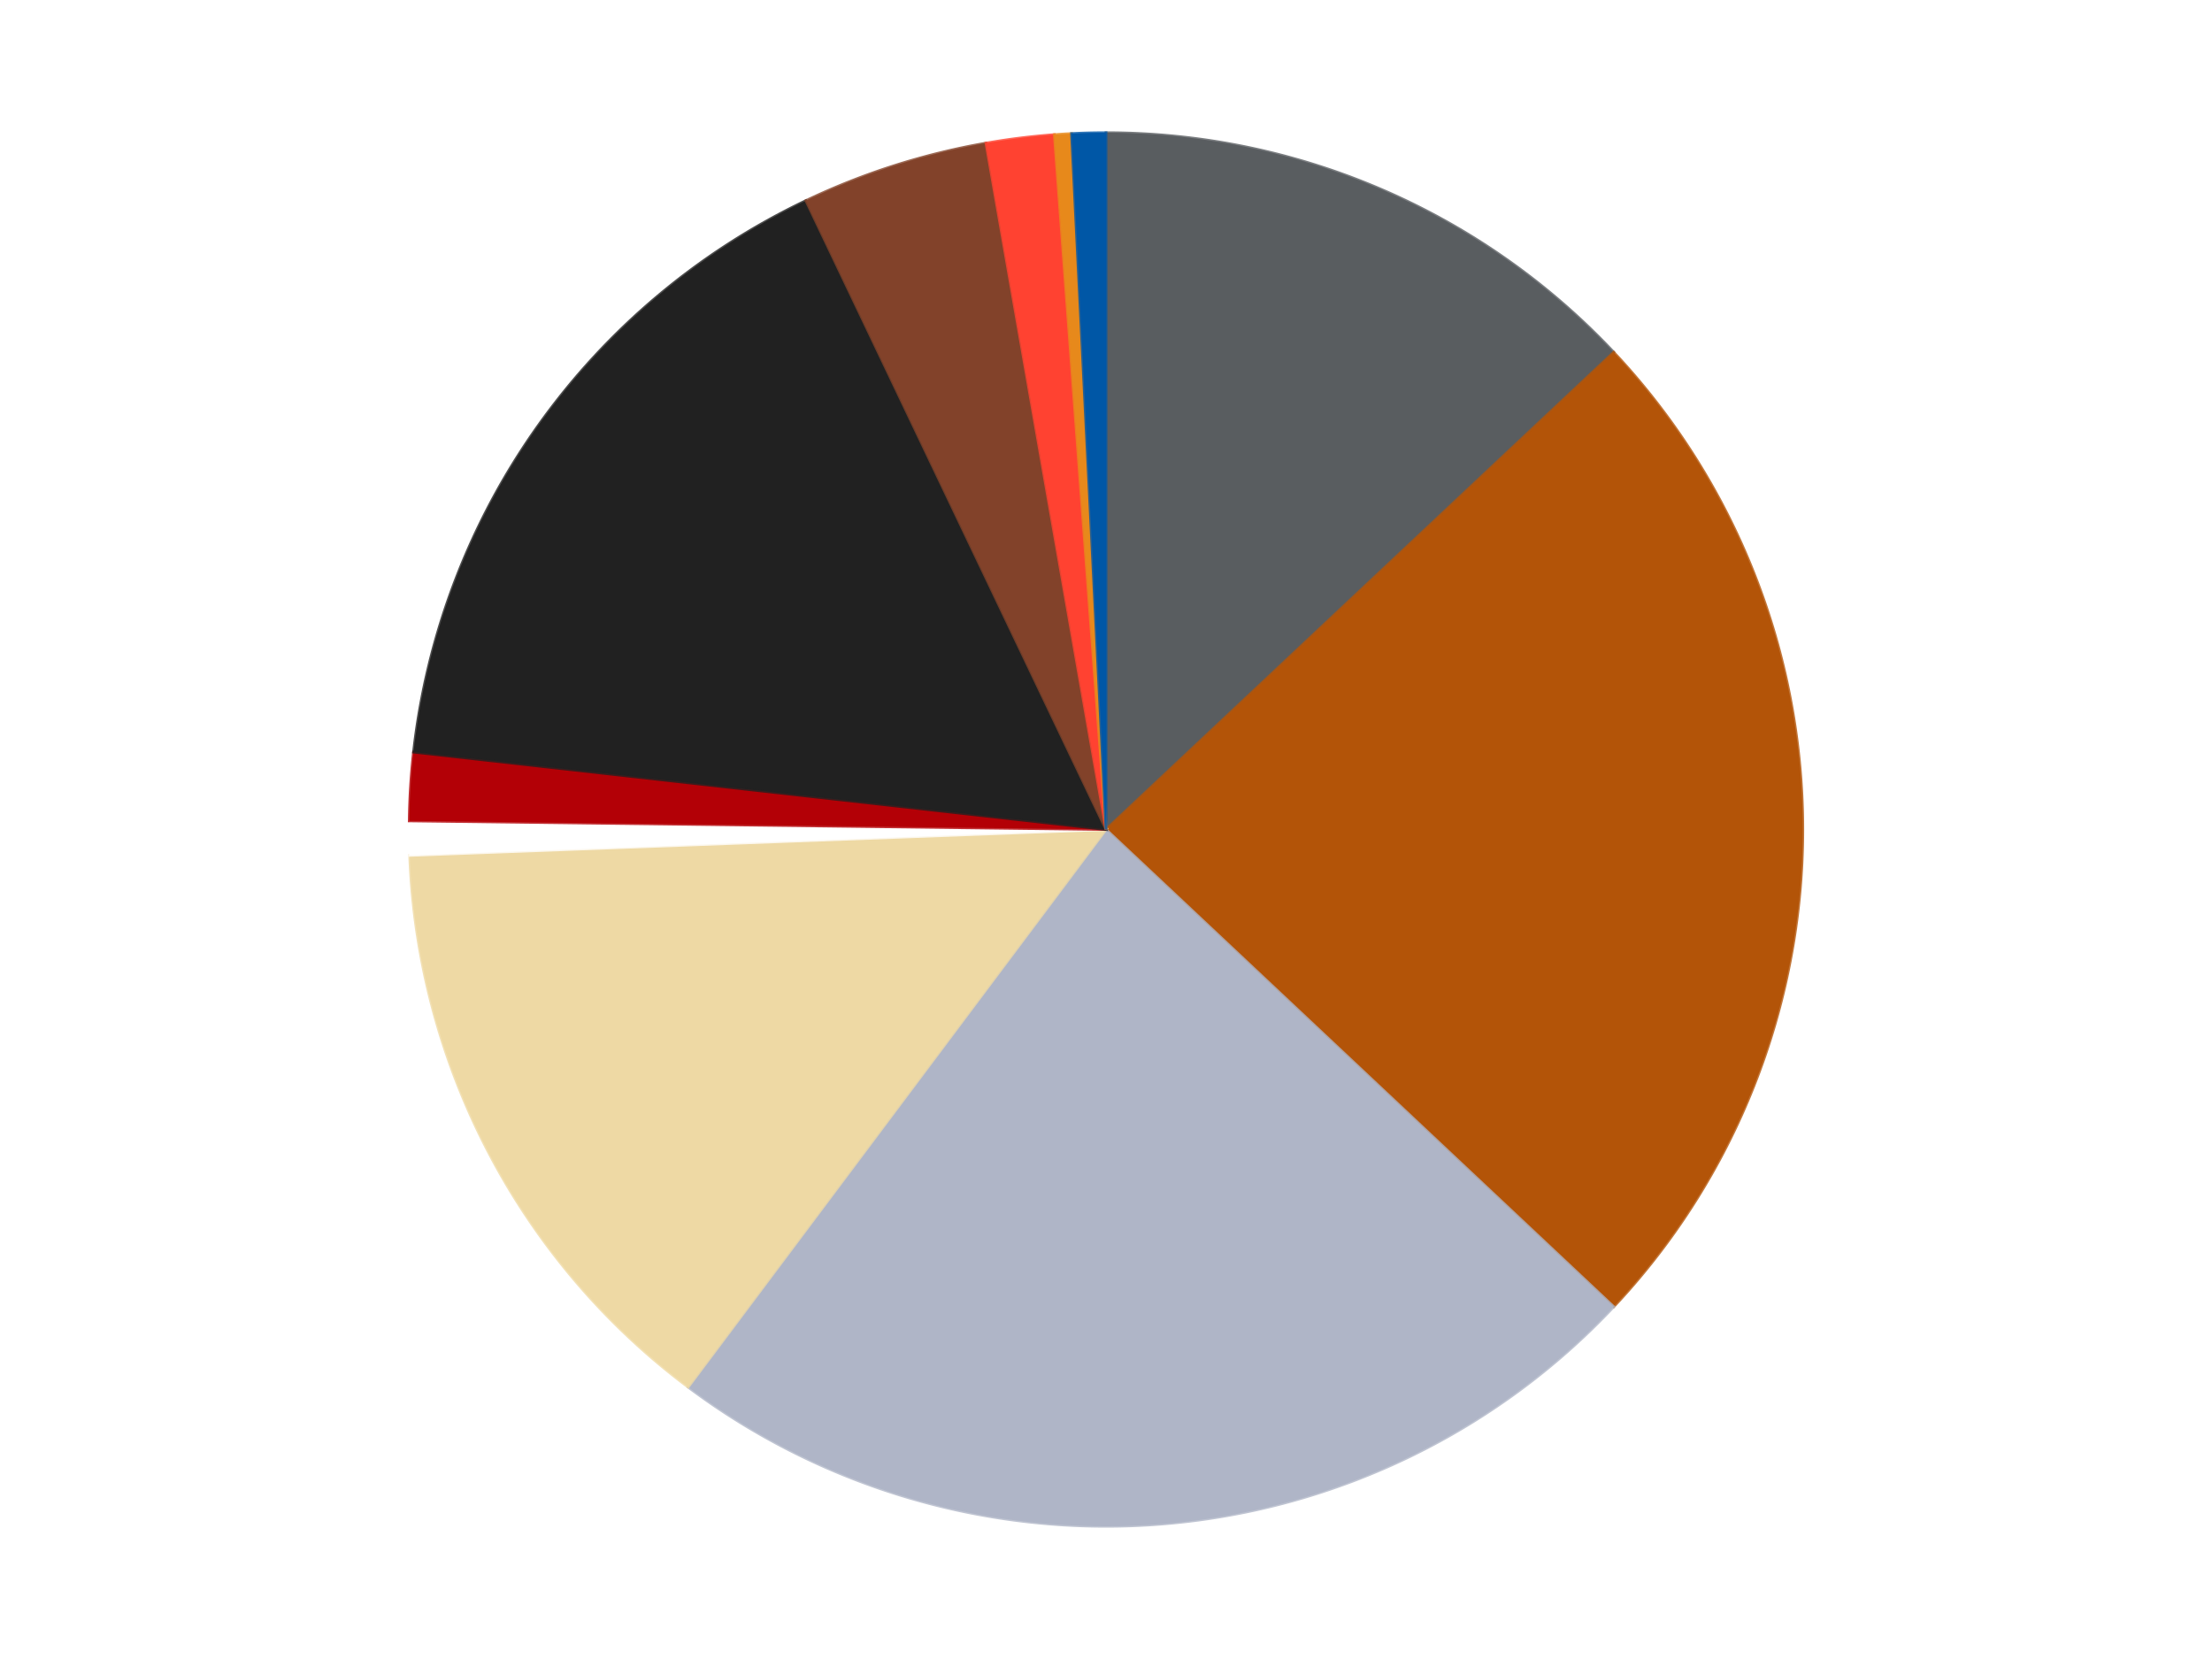 <?xml version='1.0' encoding='utf-8'?>
<svg xmlns="http://www.w3.org/2000/svg" xmlns:xlink="http://www.w3.org/1999/xlink" id="chart-50cabaf1-78e8-4695-b151-05f739f02e57" class="pygal-chart" viewBox="0 0 800 600"><!--Generated with pygal 3.0.4 (lxml) ©Kozea 2012-2016 on 2024-07-06--><!--http://pygal.org--><!--http://github.com/Kozea/pygal--><defs><style type="text/css">#chart-50cabaf1-78e8-4695-b151-05f739f02e57{-webkit-user-select:none;-webkit-font-smoothing:antialiased;font-family:Consolas,"Liberation Mono",Menlo,Courier,monospace}#chart-50cabaf1-78e8-4695-b151-05f739f02e57 .title{font-family:Consolas,"Liberation Mono",Menlo,Courier,monospace;font-size:16px}#chart-50cabaf1-78e8-4695-b151-05f739f02e57 .legends .legend text{font-family:Consolas,"Liberation Mono",Menlo,Courier,monospace;font-size:14px}#chart-50cabaf1-78e8-4695-b151-05f739f02e57 .axis text{font-family:Consolas,"Liberation Mono",Menlo,Courier,monospace;font-size:10px}#chart-50cabaf1-78e8-4695-b151-05f739f02e57 .axis text.major{font-family:Consolas,"Liberation Mono",Menlo,Courier,monospace;font-size:10px}#chart-50cabaf1-78e8-4695-b151-05f739f02e57 .text-overlay text.value{font-family:Consolas,"Liberation Mono",Menlo,Courier,monospace;font-size:16px}#chart-50cabaf1-78e8-4695-b151-05f739f02e57 .text-overlay text.label{font-family:Consolas,"Liberation Mono",Menlo,Courier,monospace;font-size:10px}#chart-50cabaf1-78e8-4695-b151-05f739f02e57 .tooltip{font-family:Consolas,"Liberation Mono",Menlo,Courier,monospace;font-size:14px}#chart-50cabaf1-78e8-4695-b151-05f739f02e57 text.no_data{font-family:Consolas,"Liberation Mono",Menlo,Courier,monospace;font-size:64px}
#chart-50cabaf1-78e8-4695-b151-05f739f02e57{background-color:transparent}#chart-50cabaf1-78e8-4695-b151-05f739f02e57 path,#chart-50cabaf1-78e8-4695-b151-05f739f02e57 line,#chart-50cabaf1-78e8-4695-b151-05f739f02e57 rect,#chart-50cabaf1-78e8-4695-b151-05f739f02e57 circle{-webkit-transition:150ms;-moz-transition:150ms;transition:150ms}#chart-50cabaf1-78e8-4695-b151-05f739f02e57 .graph &gt; .background{fill:transparent}#chart-50cabaf1-78e8-4695-b151-05f739f02e57 .plot &gt; .background{fill:transparent}#chart-50cabaf1-78e8-4695-b151-05f739f02e57 .graph{fill:rgba(0,0,0,.87)}#chart-50cabaf1-78e8-4695-b151-05f739f02e57 text.no_data{fill:rgba(0,0,0,1)}#chart-50cabaf1-78e8-4695-b151-05f739f02e57 .title{fill:rgba(0,0,0,1)}#chart-50cabaf1-78e8-4695-b151-05f739f02e57 .legends .legend text{fill:rgba(0,0,0,.87)}#chart-50cabaf1-78e8-4695-b151-05f739f02e57 .legends .legend:hover text{fill:rgba(0,0,0,1)}#chart-50cabaf1-78e8-4695-b151-05f739f02e57 .axis .line{stroke:rgba(0,0,0,1)}#chart-50cabaf1-78e8-4695-b151-05f739f02e57 .axis .guide.line{stroke:rgba(0,0,0,.54)}#chart-50cabaf1-78e8-4695-b151-05f739f02e57 .axis .major.line{stroke:rgba(0,0,0,.87)}#chart-50cabaf1-78e8-4695-b151-05f739f02e57 .axis text.major{fill:rgba(0,0,0,1)}#chart-50cabaf1-78e8-4695-b151-05f739f02e57 .axis.y .guides:hover .guide.line,#chart-50cabaf1-78e8-4695-b151-05f739f02e57 .line-graph .axis.x .guides:hover .guide.line,#chart-50cabaf1-78e8-4695-b151-05f739f02e57 .stackedline-graph .axis.x .guides:hover .guide.line,#chart-50cabaf1-78e8-4695-b151-05f739f02e57 .xy-graph .axis.x .guides:hover .guide.line{stroke:rgba(0,0,0,1)}#chart-50cabaf1-78e8-4695-b151-05f739f02e57 .axis .guides:hover text{fill:rgba(0,0,0,1)}#chart-50cabaf1-78e8-4695-b151-05f739f02e57 .reactive{fill-opacity:1.0;stroke-opacity:.8;stroke-width:1}#chart-50cabaf1-78e8-4695-b151-05f739f02e57 .ci{stroke:rgba(0,0,0,.87)}#chart-50cabaf1-78e8-4695-b151-05f739f02e57 .reactive.active,#chart-50cabaf1-78e8-4695-b151-05f739f02e57 .active .reactive{fill-opacity:0.6;stroke-opacity:.9;stroke-width:4}#chart-50cabaf1-78e8-4695-b151-05f739f02e57 .ci .reactive.active{stroke-width:1.5}#chart-50cabaf1-78e8-4695-b151-05f739f02e57 .series text{fill:rgba(0,0,0,1)}#chart-50cabaf1-78e8-4695-b151-05f739f02e57 .tooltip rect{fill:transparent;stroke:rgba(0,0,0,1);-webkit-transition:opacity 150ms;-moz-transition:opacity 150ms;transition:opacity 150ms}#chart-50cabaf1-78e8-4695-b151-05f739f02e57 .tooltip .label{fill:rgba(0,0,0,.87)}#chart-50cabaf1-78e8-4695-b151-05f739f02e57 .tooltip .label{fill:rgba(0,0,0,.87)}#chart-50cabaf1-78e8-4695-b151-05f739f02e57 .tooltip .legend{font-size:.8em;fill:rgba(0,0,0,.54)}#chart-50cabaf1-78e8-4695-b151-05f739f02e57 .tooltip .x_label{font-size:.6em;fill:rgba(0,0,0,1)}#chart-50cabaf1-78e8-4695-b151-05f739f02e57 .tooltip .xlink{font-size:.5em;text-decoration:underline}#chart-50cabaf1-78e8-4695-b151-05f739f02e57 .tooltip .value{font-size:1.5em}#chart-50cabaf1-78e8-4695-b151-05f739f02e57 .bound{font-size:.5em}#chart-50cabaf1-78e8-4695-b151-05f739f02e57 .max-value{font-size:.75em;fill:rgba(0,0,0,.54)}#chart-50cabaf1-78e8-4695-b151-05f739f02e57 .map-element{fill:transparent;stroke:rgba(0,0,0,.54) !important}#chart-50cabaf1-78e8-4695-b151-05f739f02e57 .map-element .reactive{fill-opacity:inherit;stroke-opacity:inherit}#chart-50cabaf1-78e8-4695-b151-05f739f02e57 .color-0,#chart-50cabaf1-78e8-4695-b151-05f739f02e57 .color-0 a:visited{stroke:#F44336;fill:#F44336}#chart-50cabaf1-78e8-4695-b151-05f739f02e57 .color-1,#chart-50cabaf1-78e8-4695-b151-05f739f02e57 .color-1 a:visited{stroke:#3F51B5;fill:#3F51B5}#chart-50cabaf1-78e8-4695-b151-05f739f02e57 .color-2,#chart-50cabaf1-78e8-4695-b151-05f739f02e57 .color-2 a:visited{stroke:#009688;fill:#009688}#chart-50cabaf1-78e8-4695-b151-05f739f02e57 .color-3,#chart-50cabaf1-78e8-4695-b151-05f739f02e57 .color-3 a:visited{stroke:#FFC107;fill:#FFC107}#chart-50cabaf1-78e8-4695-b151-05f739f02e57 .color-4,#chart-50cabaf1-78e8-4695-b151-05f739f02e57 .color-4 a:visited{stroke:#FF5722;fill:#FF5722}#chart-50cabaf1-78e8-4695-b151-05f739f02e57 .color-5,#chart-50cabaf1-78e8-4695-b151-05f739f02e57 .color-5 a:visited{stroke:#9C27B0;fill:#9C27B0}#chart-50cabaf1-78e8-4695-b151-05f739f02e57 .color-6,#chart-50cabaf1-78e8-4695-b151-05f739f02e57 .color-6 a:visited{stroke:#03A9F4;fill:#03A9F4}#chart-50cabaf1-78e8-4695-b151-05f739f02e57 .color-7,#chart-50cabaf1-78e8-4695-b151-05f739f02e57 .color-7 a:visited{stroke:#8BC34A;fill:#8BC34A}#chart-50cabaf1-78e8-4695-b151-05f739f02e57 .color-8,#chart-50cabaf1-78e8-4695-b151-05f739f02e57 .color-8 a:visited{stroke:#FF9800;fill:#FF9800}#chart-50cabaf1-78e8-4695-b151-05f739f02e57 .color-9,#chart-50cabaf1-78e8-4695-b151-05f739f02e57 .color-9 a:visited{stroke:#E91E63;fill:#E91E63}#chart-50cabaf1-78e8-4695-b151-05f739f02e57 .color-10,#chart-50cabaf1-78e8-4695-b151-05f739f02e57 .color-10 a:visited{stroke:#2196F3;fill:#2196F3}#chart-50cabaf1-78e8-4695-b151-05f739f02e57 .text-overlay .color-0 text{fill:black}#chart-50cabaf1-78e8-4695-b151-05f739f02e57 .text-overlay .color-1 text{fill:black}#chart-50cabaf1-78e8-4695-b151-05f739f02e57 .text-overlay .color-2 text{fill:black}#chart-50cabaf1-78e8-4695-b151-05f739f02e57 .text-overlay .color-3 text{fill:black}#chart-50cabaf1-78e8-4695-b151-05f739f02e57 .text-overlay .color-4 text{fill:black}#chart-50cabaf1-78e8-4695-b151-05f739f02e57 .text-overlay .color-5 text{fill:black}#chart-50cabaf1-78e8-4695-b151-05f739f02e57 .text-overlay .color-6 text{fill:black}#chart-50cabaf1-78e8-4695-b151-05f739f02e57 .text-overlay .color-7 text{fill:black}#chart-50cabaf1-78e8-4695-b151-05f739f02e57 .text-overlay .color-8 text{fill:black}#chart-50cabaf1-78e8-4695-b151-05f739f02e57 .text-overlay .color-9 text{fill:black}#chart-50cabaf1-78e8-4695-b151-05f739f02e57 .text-overlay .color-10 text{fill:black}
#chart-50cabaf1-78e8-4695-b151-05f739f02e57 text.no_data{text-anchor:middle}#chart-50cabaf1-78e8-4695-b151-05f739f02e57 .guide.line{fill:none}#chart-50cabaf1-78e8-4695-b151-05f739f02e57 .centered{text-anchor:middle}#chart-50cabaf1-78e8-4695-b151-05f739f02e57 .title{text-anchor:middle}#chart-50cabaf1-78e8-4695-b151-05f739f02e57 .legends .legend text{fill-opacity:1}#chart-50cabaf1-78e8-4695-b151-05f739f02e57 .axis.x text{text-anchor:middle}#chart-50cabaf1-78e8-4695-b151-05f739f02e57 .axis.x:not(.web) text[transform]{text-anchor:start}#chart-50cabaf1-78e8-4695-b151-05f739f02e57 .axis.x:not(.web) text[transform].backwards{text-anchor:end}#chart-50cabaf1-78e8-4695-b151-05f739f02e57 .axis.y text{text-anchor:end}#chart-50cabaf1-78e8-4695-b151-05f739f02e57 .axis.y text[transform].backwards{text-anchor:start}#chart-50cabaf1-78e8-4695-b151-05f739f02e57 .axis.y2 text{text-anchor:start}#chart-50cabaf1-78e8-4695-b151-05f739f02e57 .axis.y2 text[transform].backwards{text-anchor:end}#chart-50cabaf1-78e8-4695-b151-05f739f02e57 .axis .guide.line{stroke-dasharray:4,4;stroke:black}#chart-50cabaf1-78e8-4695-b151-05f739f02e57 .axis .major.guide.line{stroke-dasharray:6,6;stroke:black}#chart-50cabaf1-78e8-4695-b151-05f739f02e57 .horizontal .axis.y .guide.line,#chart-50cabaf1-78e8-4695-b151-05f739f02e57 .horizontal .axis.y2 .guide.line,#chart-50cabaf1-78e8-4695-b151-05f739f02e57 .vertical .axis.x .guide.line{opacity:0}#chart-50cabaf1-78e8-4695-b151-05f739f02e57 .horizontal .axis.always_show .guide.line,#chart-50cabaf1-78e8-4695-b151-05f739f02e57 .vertical .axis.always_show .guide.line{opacity:1 !important}#chart-50cabaf1-78e8-4695-b151-05f739f02e57 .axis.y .guides:hover .guide.line,#chart-50cabaf1-78e8-4695-b151-05f739f02e57 .axis.y2 .guides:hover .guide.line,#chart-50cabaf1-78e8-4695-b151-05f739f02e57 .axis.x .guides:hover .guide.line{opacity:1}#chart-50cabaf1-78e8-4695-b151-05f739f02e57 .axis .guides:hover text{opacity:1}#chart-50cabaf1-78e8-4695-b151-05f739f02e57 .nofill{fill:none}#chart-50cabaf1-78e8-4695-b151-05f739f02e57 .subtle-fill{fill-opacity:.2}#chart-50cabaf1-78e8-4695-b151-05f739f02e57 .dot{stroke-width:1px;fill-opacity:1;stroke-opacity:1}#chart-50cabaf1-78e8-4695-b151-05f739f02e57 .dot.active{stroke-width:5px}#chart-50cabaf1-78e8-4695-b151-05f739f02e57 .dot.negative{fill:transparent}#chart-50cabaf1-78e8-4695-b151-05f739f02e57 text,#chart-50cabaf1-78e8-4695-b151-05f739f02e57 tspan{stroke:none !important}#chart-50cabaf1-78e8-4695-b151-05f739f02e57 .series text.active{opacity:1}#chart-50cabaf1-78e8-4695-b151-05f739f02e57 .tooltip rect{fill-opacity:.95;stroke-width:.5}#chart-50cabaf1-78e8-4695-b151-05f739f02e57 .tooltip text{fill-opacity:1}#chart-50cabaf1-78e8-4695-b151-05f739f02e57 .showable{visibility:hidden}#chart-50cabaf1-78e8-4695-b151-05f739f02e57 .showable.shown{visibility:visible}#chart-50cabaf1-78e8-4695-b151-05f739f02e57 .gauge-background{fill:rgba(229,229,229,1);stroke:none}#chart-50cabaf1-78e8-4695-b151-05f739f02e57 .bg-lines{stroke:transparent;stroke-width:2px}</style><script type="text/javascript">window.pygal = window.pygal || {};window.pygal.config = window.pygal.config || {};window.pygal.config['50cabaf1-78e8-4695-b151-05f739f02e57'] = {"allow_interruptions": false, "box_mode": "extremes", "classes": ["pygal-chart"], "css": ["file://style.css", "file://graph.css"], "defs": [], "disable_xml_declaration": false, "dots_size": 2.5, "dynamic_print_values": false, "explicit_size": false, "fill": false, "force_uri_protocol": "https", "formatter": null, "half_pie": false, "height": 600, "include_x_axis": false, "inner_radius": 0, "interpolate": null, "interpolation_parameters": {}, "interpolation_precision": 250, "inverse_y_axis": false, "js": ["//kozea.github.io/pygal.js/2.0.x/pygal-tooltips.min.js"], "legend_at_bottom": false, "legend_at_bottom_columns": null, "legend_box_size": 12, "logarithmic": false, "margin": 20, "margin_bottom": null, "margin_left": null, "margin_right": null, "margin_top": null, "max_scale": 16, "min_scale": 4, "missing_value_fill_truncation": "x", "no_data_text": "No data", "no_prefix": false, "order_min": null, "pretty_print": false, "print_labels": false, "print_values": false, "print_values_position": "center", "print_zeroes": true, "range": null, "rounded_bars": null, "secondary_range": null, "show_dots": true, "show_legend": false, "show_minor_x_labels": true, "show_minor_y_labels": true, "show_only_major_dots": false, "show_x_guides": false, "show_x_labels": true, "show_y_guides": true, "show_y_labels": true, "spacing": 10, "stack_from_top": false, "strict": false, "stroke": true, "stroke_style": null, "style": {"background": "transparent", "ci_colors": [], "colors": ["#F44336", "#3F51B5", "#009688", "#FFC107", "#FF5722", "#9C27B0", "#03A9F4", "#8BC34A", "#FF9800", "#E91E63", "#2196F3", "#4CAF50", "#FFEB3B", "#673AB7", "#00BCD4", "#CDDC39", "#9E9E9E", "#607D8B"], "dot_opacity": "1", "font_family": "Consolas, \"Liberation Mono\", Menlo, Courier, monospace", "foreground": "rgba(0, 0, 0, .87)", "foreground_strong": "rgba(0, 0, 0, 1)", "foreground_subtle": "rgba(0, 0, 0, .54)", "guide_stroke_color": "black", "guide_stroke_dasharray": "4,4", "label_font_family": "Consolas, \"Liberation Mono\", Menlo, Courier, monospace", "label_font_size": 10, "legend_font_family": "Consolas, \"Liberation Mono\", Menlo, Courier, monospace", "legend_font_size": 14, "major_guide_stroke_color": "black", "major_guide_stroke_dasharray": "6,6", "major_label_font_family": "Consolas, \"Liberation Mono\", Menlo, Courier, monospace", "major_label_font_size": 10, "no_data_font_family": "Consolas, \"Liberation Mono\", Menlo, Courier, monospace", "no_data_font_size": 64, "opacity": "1.0", "opacity_hover": "0.6", "plot_background": "transparent", "stroke_opacity": ".8", "stroke_opacity_hover": ".9", "stroke_width": "1", "stroke_width_hover": "4", "title_font_family": "Consolas, \"Liberation Mono\", Menlo, Courier, monospace", "title_font_size": 16, "tooltip_font_family": "Consolas, \"Liberation Mono\", Menlo, Courier, monospace", "tooltip_font_size": 14, "transition": "150ms", "value_background": "rgba(229, 229, 229, 1)", "value_colors": [], "value_font_family": "Consolas, \"Liberation Mono\", Menlo, Courier, monospace", "value_font_size": 16, "value_label_font_family": "Consolas, \"Liberation Mono\", Menlo, Courier, monospace", "value_label_font_size": 10}, "title": null, "tooltip_border_radius": 0, "tooltip_fancy_mode": true, "truncate_label": null, "truncate_legend": null, "width": 800, "x_label_rotation": 0, "x_labels": null, "x_labels_major": null, "x_labels_major_count": null, "x_labels_major_every": null, "x_title": null, "xrange": null, "y_label_rotation": 0, "y_labels": null, "y_labels_major": null, "y_labels_major_count": null, "y_labels_major_every": null, "y_title": null, "zero": 0, "legends": ["Dark Bluish Gray", "Dark Orange", "Light Bluish Gray", "Tan", "White", "Red", "Black", "Reddish Brown", "Trans-Neon Orange", "Reddish Gold", "Blue"]}</script><script type="text/javascript" xlink:href="https://kozea.github.io/pygal.js/2.0.x/pygal-tooltips.min.js"/></defs><title>Pygal</title><g class="graph pie-graph vertical"><rect x="0" y="0" width="800" height="600" class="background"/><g transform="translate(20, 20)" class="plot"><rect x="0" y="0" width="760" height="560" class="background"/><g class="series serie-0 color-0"><g class="slices"><g class="slice" style="fill: #595D60; stroke: #595D60"><path d="M380 28 A252 252 0 0 1 563.615 107.403 L380 280 A0 0 0 0 0 380 280 z" class="slice reactive tooltip-trigger"/><desc class="value">33</desc><desc class="x centered">430.0120276018438</desc><desc class="y centered">164.35054217527687</desc></g></g></g><g class="series serie-1 color-1"><g class="slices"><g class="slice" style="fill: #B35408; stroke: #B35408"><path d="M563.615 107.403 A252 252 0 0 1 563.615 452.597 L380 280 A0 0 0 0 0 380 280 z" class="slice reactive tooltip-trigger"/><desc class="value">61</desc><desc class="x centered">506.0</desc><desc class="y centered">280.0</desc></g></g></g><g class="series serie-2 color-2"><g class="slices"><g class="slice" style="fill: #AFB5C7; stroke: #AFB5C7"><path d="M563.615 452.597 A252 252 0 0 1 228.869 481.651 L380 280 A0 0 0 0 0 380 280 z" class="slice reactive tooltip-trigger"/><desc class="value">59</desc><desc class="x centered">390.89537113583395</desc><desc class="y centered">405.52804821159464</desc></g></g></g><g class="series serie-3 color-3"><g class="slices"><g class="slice" style="fill: #EED9A4; stroke: #EED9A4"><path d="M228.869 481.651 A252 252 0 0 1 128.173 289.348 L380 280 A0 0 0 0 0 380 280 z" class="slice reactive tooltip-trigger"/><desc class="value">36</desc><desc class="x centered">268.3768806920614</desc><desc class="y centered">338.44894555050325</desc></g></g></g><g class="series serie-4 color-4"><g class="slices"><g class="slice" style="fill: #FFFFFF; stroke: #FFFFFF"><path d="M128.173 289.348 A252 252 0 0 1 128.019 276.883 L380 280 A0 0 0 0 0 380 280 z" class="slice reactive tooltip-trigger"/><desc class="value">2</desc><desc class="x centered">254.00963756510987</desc><desc class="y centered">281.5583881175838</desc></g></g></g><g class="series serie-5 color-5"><g class="slices"><g class="slice" style="fill: #B30006; stroke: #B30006"><path d="M128.019 276.883 A252 252 0 0 1 129.56 252.006 L380 280 A0 0 0 0 0 380 280 z" class="slice reactive tooltip-trigger"/><desc class="value">4</desc><desc class="x centered">254.24086541924245</desc><desc class="y centered">272.2128266040294</desc></g></g></g><g class="series serie-6 color-6"><g class="slices"><g class="slice" style="fill: #212121; stroke: #212121"><path d="M129.56 252.006 A252 252 0 0 1 271.464 52.571 L380 280 A0 0 0 0 0 380 280 z" class="slice reactive tooltip-trigger"/><desc class="value">41</desc><desc class="x centered">277.3360440136429</desc><desc class="y centered">206.95130294638147</desc></g></g></g><g class="series serie-7 color-7"><g class="slices"><g class="slice" style="fill: #82422A; stroke: #82422A"><path d="M271.464 52.571 A252 252 0 0 1 336.582 31.769 L380 280 A0 0 0 0 0 380 280 z" class="slice reactive tooltip-trigger"/><desc class="value">11</desc><desc class="x centered">341.6571939881873</desc><desc class="y centered">159.9757140111198</desc></g></g></g><g class="series serie-8 color-8"><g class="slices"><g class="slice" style="fill: #FF4231; stroke: #FF4231"><path d="M336.582 31.769 A252 252 0 0 1 361.316 28.694 L380 280 A0 0 0 0 0 380 280 z" class="slice reactive tooltip-trigger"/><desc class="value">4</desc><desc class="x centered">364.45542560146737</desc><desc class="y centered">154.962540785697</desc></g></g></g><g class="series serie-9 color-9"><g class="slices"><g class="slice" style="fill: #E7891B; stroke: #E7891B"><path d="M361.316 28.694 A252 252 0 0 1 367.538 28.308 L380 280 A0 0 0 0 0 380 280 z" class="slice reactive tooltip-trigger"/><desc class="value">1</desc><desc class="x centered">372.21282660402954</desc><desc class="y centered">154.24086541924245</desc></g></g></g><g class="series serie-10 color-10"><g class="slices"><g class="slice" style="fill: #0057A6; stroke: #0057A6"><path d="M367.538 28.308 A252 252 0 0 1 380 28 L380 280 A0 0 0 0 0 380 280 z" class="slice reactive tooltip-trigger"/><desc class="value">2</desc><desc class="x centered">376.88346216272066</desc><desc class="y centered">154.0385487861115</desc></g></g></g></g><g class="titles"/><g transform="translate(20, 20)" class="plot overlay"><g class="series serie-0 color-0"/><g class="series serie-1 color-1"/><g class="series serie-2 color-2"/><g class="series serie-3 color-3"/><g class="series serie-4 color-4"/><g class="series serie-5 color-5"/><g class="series serie-6 color-6"/><g class="series serie-7 color-7"/><g class="series serie-8 color-8"/><g class="series serie-9 color-9"/><g class="series serie-10 color-10"/></g><g transform="translate(20, 20)" class="plot text-overlay"><g class="series serie-0 color-0"/><g class="series serie-1 color-1"/><g class="series serie-2 color-2"/><g class="series serie-3 color-3"/><g class="series serie-4 color-4"/><g class="series serie-5 color-5"/><g class="series serie-6 color-6"/><g class="series serie-7 color-7"/><g class="series serie-8 color-8"/><g class="series serie-9 color-9"/><g class="series serie-10 color-10"/></g><g transform="translate(20, 20)" class="plot tooltip-overlay"><g transform="translate(0 0)" style="opacity: 0" class="tooltip"><rect rx="0" ry="0" width="0" height="0" class="tooltip-box"/><g class="text"/></g></g></g></svg>